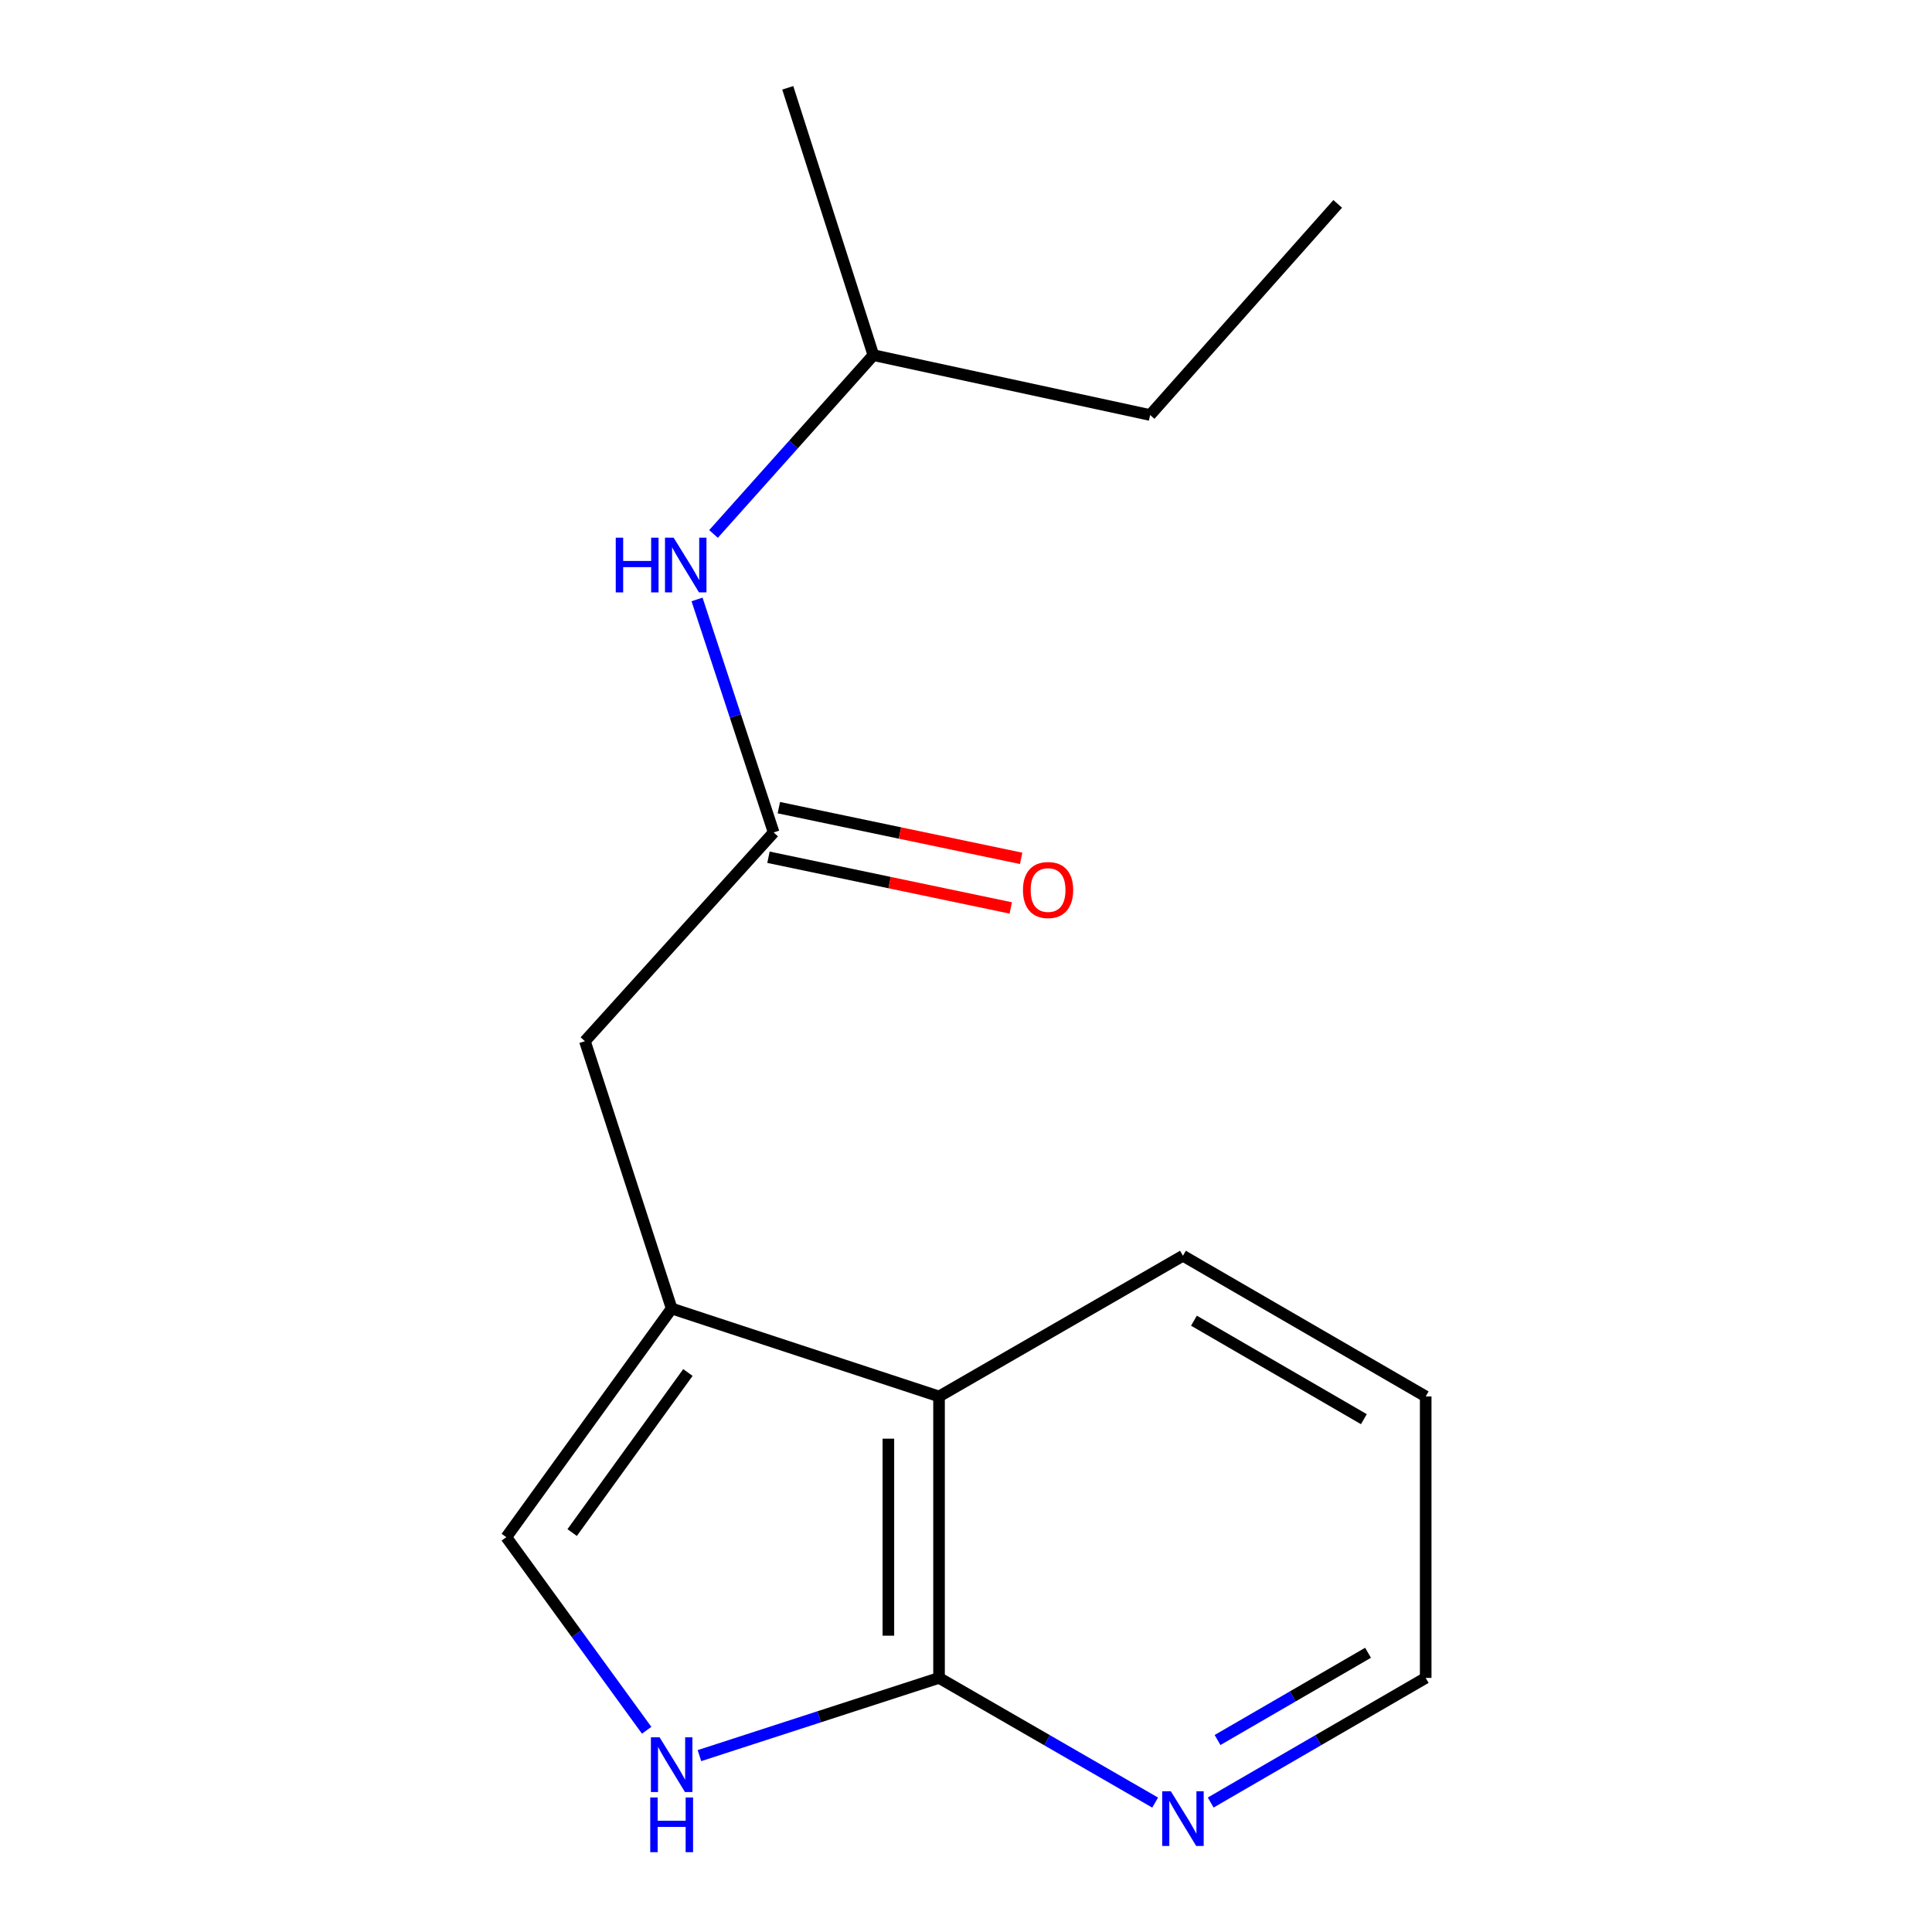 <?xml version='1.0' encoding='iso-8859-1'?>
<svg version='1.1' baseProfile='full'
              xmlns='http://www.w3.org/2000/svg'
                      xmlns:rdkit='http://www.rdkit.org/xml'
                      xmlns:xlink='http://www.w3.org/1999/xlink'
                  xml:space='preserve'
width='1000px' height='1000px' viewBox='0 0 1000 1000'>
<!-- END OF HEADER -->
<rect style='opacity:1.0;fill:#FFFFFF;stroke:none' width='1000' height='1000' x='0' y='0'> </rect>
<path class='bond-2' d='M 347.65,677.291 L 262.063,795.64' style='fill:none;fill-rule:evenodd;stroke:#000000;stroke-width:6px;stroke-linecap:butt;stroke-linejoin:miter;stroke-opacity:1' />
<path class='bond-2' d='M 356.06,710.409 L 296.15,793.254' style='fill:none;fill-rule:evenodd;stroke:#000000;stroke-width:6px;stroke-linecap:butt;stroke-linejoin:miter;stroke-opacity:1' />
<path class='bond-3' d='M 347.65,677.291 L 486.044,722.801' style='fill:none;fill-rule:evenodd;stroke:#000000;stroke-width:6px;stroke-linecap:butt;stroke-linejoin:miter;stroke-opacity:1' />
<path class='bond-5' d='M 347.65,677.291 L 302.751,538.911' style='fill:none;fill-rule:evenodd;stroke:#000000;stroke-width:6px;stroke-linecap:butt;stroke-linejoin:miter;stroke-opacity:1' />
<path class='bond-0' d='M 334.711,895.578 L 298.387,845.609' style='fill:none;fill-rule:evenodd;stroke:#0000FF;stroke-width:6px;stroke-linecap:butt;stroke-linejoin:miter;stroke-opacity:1' />
<path class='bond-0' d='M 298.387,845.609 L 262.063,795.64' style='fill:none;fill-rule:evenodd;stroke:#000000;stroke-width:6px;stroke-linecap:butt;stroke-linejoin:miter;stroke-opacity:1' />
<path class='bond-16' d='M 362.027,908.713 L 424.035,888.596' style='fill:none;fill-rule:evenodd;stroke:#0000FF;stroke-width:6px;stroke-linecap:butt;stroke-linejoin:miter;stroke-opacity:1' />
<path class='bond-16' d='M 424.035,888.596 L 486.044,868.479' style='fill:none;fill-rule:evenodd;stroke:#000000;stroke-width:6px;stroke-linecap:butt;stroke-linejoin:miter;stroke-opacity:1' />
<path class='bond-1' d='M 486.044,868.479 L 486.044,722.801' style='fill:none;fill-rule:evenodd;stroke:#000000;stroke-width:6px;stroke-linecap:butt;stroke-linejoin:miter;stroke-opacity:1' />
<path class='bond-1' d='M 459.822,846.627 L 459.822,744.653' style='fill:none;fill-rule:evenodd;stroke:#000000;stroke-width:6px;stroke-linecap:butt;stroke-linejoin:miter;stroke-opacity:1' />
<path class='bond-6' d='M 486.044,868.479 L 541.975,900.749' style='fill:none;fill-rule:evenodd;stroke:#000000;stroke-width:6px;stroke-linecap:butt;stroke-linejoin:miter;stroke-opacity:1' />
<path class='bond-6' d='M 541.975,900.749 L 597.905,933.019' style='fill:none;fill-rule:evenodd;stroke:#0000FF;stroke-width:6px;stroke-linecap:butt;stroke-linejoin:miter;stroke-opacity:1' />
<path class='bond-10' d='M 486.044,722.801 L 612.289,649.976' style='fill:none;fill-rule:evenodd;stroke:#000000;stroke-width:6px;stroke-linecap:butt;stroke-linejoin:miter;stroke-opacity:1' />
<path class='bond-4' d='M 400.443,430.876 L 302.751,538.911' style='fill:none;fill-rule:evenodd;stroke:#000000;stroke-width:6px;stroke-linecap:butt;stroke-linejoin:miter;stroke-opacity:1' />
<path class='bond-7' d='M 400.443,430.876 L 380.615,370.573' style='fill:none;fill-rule:evenodd;stroke:#000000;stroke-width:6px;stroke-linecap:butt;stroke-linejoin:miter;stroke-opacity:1' />
<path class='bond-7' d='M 380.615,370.573 L 360.787,310.269' style='fill:none;fill-rule:evenodd;stroke:#0000FF;stroke-width:6px;stroke-linecap:butt;stroke-linejoin:miter;stroke-opacity:1' />
<path class='bond-8' d='M 397.758,443.709 L 460.463,456.829' style='fill:none;fill-rule:evenodd;stroke:#000000;stroke-width:6px;stroke-linecap:butt;stroke-linejoin:miter;stroke-opacity:1' />
<path class='bond-8' d='M 460.463,456.829 L 523.167,469.948' style='fill:none;fill-rule:evenodd;stroke:#FF0000;stroke-width:6px;stroke-linecap:butt;stroke-linejoin:miter;stroke-opacity:1' />
<path class='bond-8' d='M 403.128,418.043 L 465.833,431.162' style='fill:none;fill-rule:evenodd;stroke:#000000;stroke-width:6px;stroke-linecap:butt;stroke-linejoin:miter;stroke-opacity:1' />
<path class='bond-8' d='M 465.833,431.162 L 528.537,444.282' style='fill:none;fill-rule:evenodd;stroke:#FF0000;stroke-width:6px;stroke-linecap:butt;stroke-linejoin:miter;stroke-opacity:1' />
<path class='bond-17' d='M 626.66,932.987 L 682.298,900.733' style='fill:none;fill-rule:evenodd;stroke:#0000FF;stroke-width:6px;stroke-linecap:butt;stroke-linejoin:miter;stroke-opacity:1' />
<path class='bond-17' d='M 682.298,900.733 L 737.937,868.479' style='fill:none;fill-rule:evenodd;stroke:#000000;stroke-width:6px;stroke-linecap:butt;stroke-linejoin:miter;stroke-opacity:1' />
<path class='bond-17' d='M 630.2,900.625 L 669.147,878.048' style='fill:none;fill-rule:evenodd;stroke:#0000FF;stroke-width:6px;stroke-linecap:butt;stroke-linejoin:miter;stroke-opacity:1' />
<path class='bond-17' d='M 669.147,878.048 L 708.094,855.47' style='fill:none;fill-rule:evenodd;stroke:#000000;stroke-width:6px;stroke-linecap:butt;stroke-linejoin:miter;stroke-opacity:1' />
<path class='bond-9' d='M 369.317,276.377 L 410.687,230.098' style='fill:none;fill-rule:evenodd;stroke:#0000FF;stroke-width:6px;stroke-linecap:butt;stroke-linejoin:miter;stroke-opacity:1' />
<path class='bond-9' d='M 410.687,230.098 L 452.057,183.82' style='fill:none;fill-rule:evenodd;stroke:#000000;stroke-width:6px;stroke-linecap:butt;stroke-linejoin:miter;stroke-opacity:1' />
<path class='bond-12' d='M 452.057,183.82 L 595.303,214.806' style='fill:none;fill-rule:evenodd;stroke:#000000;stroke-width:6px;stroke-linecap:butt;stroke-linejoin:miter;stroke-opacity:1' />
<path class='bond-13' d='M 452.057,183.82 L 407.742,45.455' style='fill:none;fill-rule:evenodd;stroke:#000000;stroke-width:6px;stroke-linecap:butt;stroke-linejoin:miter;stroke-opacity:1' />
<path class='bond-14' d='M 612.289,649.976 L 737.937,722.801' style='fill:none;fill-rule:evenodd;stroke:#000000;stroke-width:6px;stroke-linecap:butt;stroke-linejoin:miter;stroke-opacity:1' />
<path class='bond-14' d='M 617.987,683.587 L 705.94,734.564' style='fill:none;fill-rule:evenodd;stroke:#000000;stroke-width:6px;stroke-linecap:butt;stroke-linejoin:miter;stroke-opacity:1' />
<path class='bond-11' d='M 737.937,868.479 L 737.937,722.801' style='fill:none;fill-rule:evenodd;stroke:#000000;stroke-width:6px;stroke-linecap:butt;stroke-linejoin:miter;stroke-opacity:1' />
<path class='bond-15' d='M 595.303,214.806 L 692.397,105.532' style='fill:none;fill-rule:evenodd;stroke:#000000;stroke-width:6px;stroke-linecap:butt;stroke-linejoin:miter;stroke-opacity:1' />
<path  class='atom-1' d='M 341.39 899.217
L 350.67 914.217
Q 351.59 915.697, 353.07 918.377
Q 354.55 921.057, 354.63 921.217
L 354.63 899.217
L 358.39 899.217
L 358.39 927.537
L 354.51 927.537
L 344.55 911.137
Q 343.39 909.217, 342.15 907.017
Q 340.95 904.817, 340.59 904.137
L 340.59 927.537
L 336.91 927.537
L 336.91 899.217
L 341.39 899.217
' fill='#0000FF'/>
<path  class='atom-1' d='M 336.57 930.369
L 340.41 930.369
L 340.41 942.409
L 354.89 942.409
L 354.89 930.369
L 358.73 930.369
L 358.73 958.689
L 354.89 958.689
L 354.89 945.609
L 340.41 945.609
L 340.41 958.689
L 336.57 958.689
L 336.57 930.369
' fill='#0000FF'/>
<path  class='atom-7' d='M 606.029 927.158
L 615.309 942.158
Q 616.229 943.638, 617.709 946.318
Q 619.189 948.998, 619.269 949.158
L 619.269 927.158
L 623.029 927.158
L 623.029 955.478
L 619.149 955.478
L 609.189 939.078
Q 608.029 937.158, 606.789 934.958
Q 605.589 932.758, 605.229 932.078
L 605.229 955.478
L 601.549 955.478
L 601.549 927.158
L 606.029 927.158
' fill='#0000FF'/>
<path  class='atom-8' d='M 318.713 278.307
L 322.553 278.307
L 322.553 290.347
L 337.033 290.347
L 337.033 278.307
L 340.873 278.307
L 340.873 306.627
L 337.033 306.627
L 337.033 293.547
L 322.553 293.547
L 322.553 306.627
L 318.713 306.627
L 318.713 278.307
' fill='#0000FF'/>
<path  class='atom-8' d='M 348.673 278.307
L 357.953 293.307
Q 358.873 294.787, 360.353 297.467
Q 361.833 300.147, 361.913 300.307
L 361.913 278.307
L 365.673 278.307
L 365.673 306.627
L 361.793 306.627
L 351.833 290.227
Q 350.673 288.307, 349.433 286.107
Q 348.233 283.907, 347.873 283.227
L 347.873 306.627
L 344.193 306.627
L 344.193 278.307
L 348.673 278.307
' fill='#0000FF'/>
<path  class='atom-9' d='M 529.48 460.674
Q 529.48 453.874, 532.84 450.074
Q 536.2 446.274, 542.48 446.274
Q 548.76 446.274, 552.12 450.074
Q 555.48 453.874, 555.48 460.674
Q 555.48 467.554, 552.08 471.474
Q 548.68 475.354, 542.48 475.354
Q 536.24 475.354, 532.84 471.474
Q 529.48 467.594, 529.48 460.674
M 542.48 472.154
Q 546.8 472.154, 549.12 469.274
Q 551.48 466.354, 551.48 460.674
Q 551.48 455.114, 549.12 452.314
Q 546.8 449.474, 542.48 449.474
Q 538.16 449.474, 535.8 452.274
Q 533.48 455.074, 533.48 460.674
Q 533.48 466.394, 535.8 469.274
Q 538.16 472.154, 542.48 472.154
' fill='#FF0000'/>
</svg>
